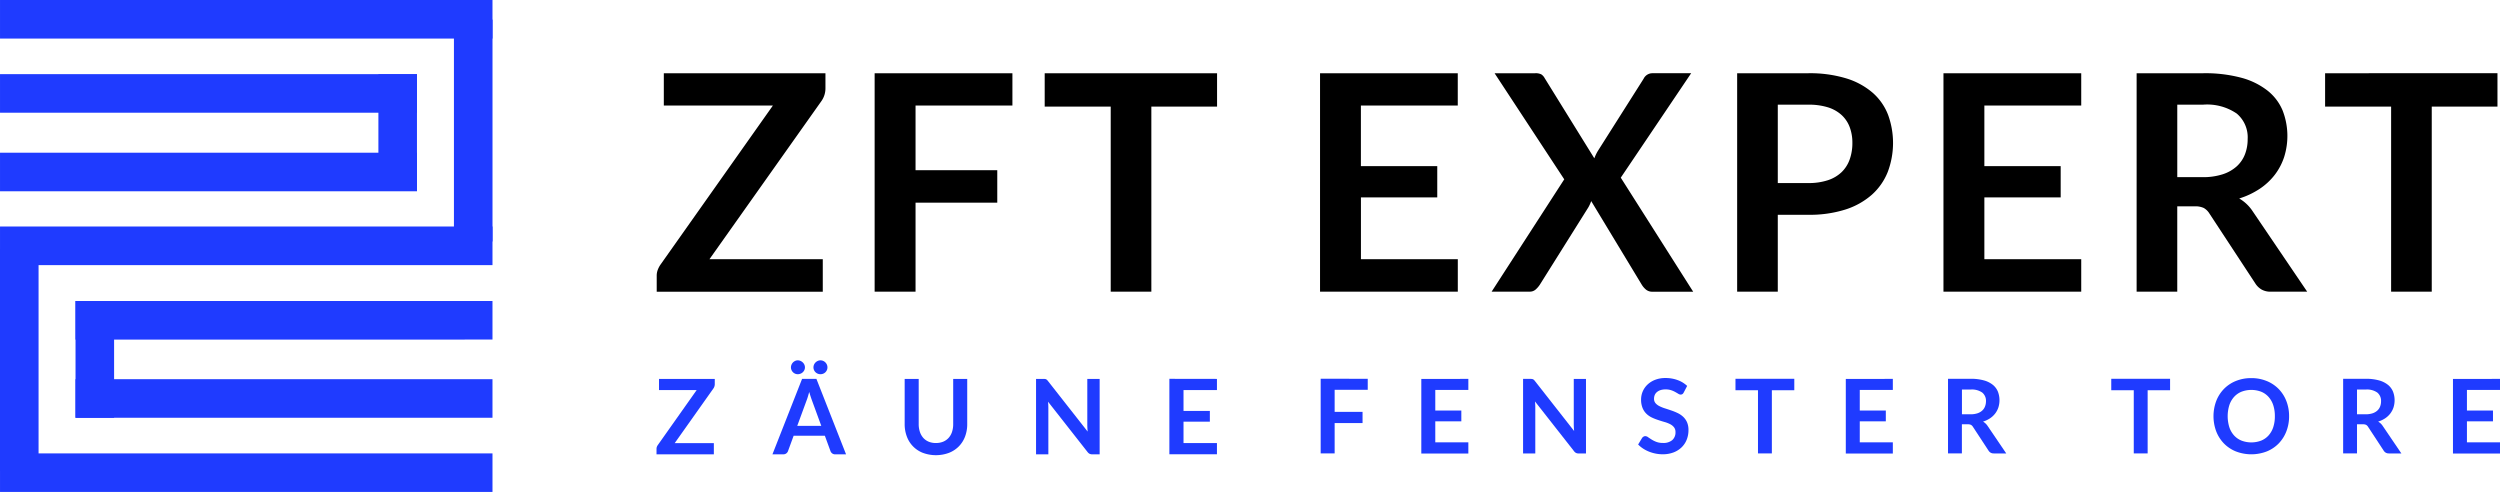 <svg xmlns="http://www.w3.org/2000/svg" width="255.5" height="50.276"><path data-name="Path 663" d="M.001 0h50.331v3.942H.001V0z" fill="#1f3bff" fill-rule="evenodd"/><path data-name="Path 664" d="M.001 7.578h42.615v3.942H.001V7.578z" fill="#1f3bff" fill-rule="evenodd"/><path data-name="Path 665" d="M.001 15.607h42.615v3.942H.001v-3.942z" fill="#1f3bff" fill-rule="evenodd"/><path data-name="Path 666" d="M.001 23.149h50.331v3.947H.001v-3.942z" fill="#1f3bff" fill-rule="evenodd"/><path data-name="Path 667" d="M.001 46.334h50.331v3.942H.001v-3.942z" fill="#1f3bff" fill-rule="evenodd"/><path data-name="Path 668" d="M7.717 38.753h42.615v3.942H7.717v-3.942z" fill="#1f3bff" fill-rule="evenodd"/><path data-name="Path 669" d="M7.717 30.762h42.615v3.942H7.717v-3.942z" fill="#1f3bff" fill-rule="evenodd"/><path data-name="Path 670" d="M7.719 42.698V30.762h3.942v11.937z" fill="#1f3bff" fill-rule="evenodd"/><path data-name="Path 671" d="M38.672 19.522V7.586h3.942v11.937z" fill="#1f3bff" fill-rule="evenodd"/><path data-name="Path 672" d="M46.392 24.679V2.002h3.942v22.677z" fill="#1f3bff" fill-rule="evenodd"/><path data-name="Path 673" d="M0 48.14V25.464h3.942v22.677z" fill="#1f3bff" fill-rule="evenodd"/><path data-name="Path 674" d="M84.361 7.485v1.528a2.247 2.247 0 01-.4 1.3l-11.456 16.18h11.583v3.32H67.116v-1.637a1.681 1.681 0 01.108-.6 2.485 2.485 0 01.278-.53l11.486-16.257H67.842v-3.3zm19.108 0v3.3h-9.9v6.608h8.352v3.319h-8.352v9.094h-4.181V7.485zm20.915 0v3.412h-6.716V29.81h-4.153V10.897h-6.747V7.485zm24.6 0v3.3h-9.9v6.191h7.804v3.2h-7.8v6.314h9.9v3.32h-14.08V7.485zm10.88 10.838l-7.117-10.838h4.141a1.283 1.283 0 01.628.113 1.046 1.046 0 01.345.381l5.079 8.2c.051-.134.108-.268.17-.4a4.294 4.294 0 01.216-.391l4.647-7.333a1 1 0 01.88-.571h3.983l-7.193 10.673 7.4 11.656h-4.155a1 1 0 01-.669-.216 2.051 2.051 0 01-.427-.494l-5.172-8.553a3.038 3.038 0 01-.139.345 3.34 3.34 0 01-.154.3l-4.956 7.9a2.446 2.446 0 01-.417.484.887.887 0 01-.618.227h-3.891l7.426-11.487zm21.826 3.628v7.858h-4.153V7.485h7.272a12.739 12.739 0 013.875.525 7.46 7.46 0 012.7 1.467 5.745 5.745 0 011.575 2.254 8.387 8.387 0 01-.031 5.841 6.174 6.174 0 01-1.621 2.326 7.546 7.546 0 01-2.7 1.513 12.031 12.031 0 01-3.8.54zm0-3.242h3.119a6.253 6.253 0 001.992-.288 3.7 3.7 0 001.4-.818 3.353 3.353 0 00.834-1.3 4.948 4.948 0 00.278-1.7 4.5 4.5 0 00-.278-1.621 3.2 3.2 0 00-.834-1.235 3.71 3.71 0 00-1.4-.782 6.594 6.594 0 00-1.992-.268h-3.119v8.013zm31.012-11.224v3.3h-9.9v6.191h7.8v3.2h-7.8v6.314h9.9v3.32h-14.08V7.485zm9.814 13.6v8.723h-4.153V7.485h6.809a14.248 14.248 0 013.916.468 7.458 7.458 0 012.671 1.323 5.088 5.088 0 011.529 2.028 7.164 7.164 0 01.154 4.735 6.165 6.165 0 01-.957 1.822 6.45 6.45 0 01-1.544 1.436 8.115 8.115 0 01-2.094.988 4.115 4.115 0 011.359 1.281l5.589 8.244h-3.736a1.813 1.813 0 01-.916-.216 1.882 1.882 0 01-.643-.617l-4.693-7.148a1.644 1.644 0 00-.576-.571 2.04 2.04 0 00-.937-.17zm0-2.98h2.594a6.443 6.443 0 002.048-.293 3.957 3.957 0 001.436-.813 3.239 3.239 0 00.839-1.225 4.244 4.244 0 00.278-1.559 3.169 3.169 0 00-1.117-2.609 5.362 5.362 0 00-3.422-.911h-2.655v7.411zm32.725-10.622v3.412h-6.716v18.913h-4.153V10.897h-6.747V7.485z"/><path data-name="Path 675" d="M73.05 38.724v.528a.776.776 0 01-.139.448l-3.956 5.587h4v1.146h-5.859v-.565a.579.579 0 01.037-.206.857.857 0 01.1-.183l3.967-5.614h-3.849v-1.141zm13.416 7.709h-1.109a.482.482 0 01-.306-.094.529.529 0 01-.174-.231l-.576-1.573h-3.193l-.576 1.573a.5.5 0 01-.167.224.475.475 0 01-.308.1h-1.113l3.028-7.709h1.466l3.028 7.709zm-4.99-2.911h2.458l-.938-2.564c-.043-.114-.089-.249-.14-.4s-.1-.322-.153-.5c-.05.181-.1.35-.146.507s-.1.293-.142.41l-.938 2.554zm.789-5.976a.644.644 0 01-.059.272.714.714 0 01-.16.224.732.732 0 01-.235.149.755.755 0 01-.283.053.665.665 0 01-.263-.053.7.7 0 01-.222-.149.718.718 0 01-.151-.224.67.67 0 01-.057-.272.694.694 0 01.057-.275.743.743 0 01.151-.229.755.755 0 01.222-.156.612.612 0 01.263-.059.694.694 0 01.283.059.787.787 0 01.235.156.737.737 0 01.16.229.666.666 0 01.059.275zm2.3 0a.671.671 0 01-.055.272.725.725 0 01-.153.224.674.674 0 01-.226.149.74.74 0 01-.281.053.717.717 0 01-.274-.053.709.709 0 01-.229-.149.7.7 0 01-.155-.224.672.672 0 01-.057-.272.7.7 0 01.057-.275.724.724 0 01.155-.229.763.763 0 01.229-.156.659.659 0 01.274-.059.68.68 0 01.281.059.724.724 0 01.226.156.749.749 0 01.153.229.7.7 0 01.055.275zm11.087 7.73a1.9 1.9 0 00.745-.138 1.552 1.552 0 00.554-.389 1.7 1.7 0 00.346-.608 2.5 2.5 0 00.119-.8v-4.617h1.434v4.617a3.554 3.554 0 01-.22 1.271 2.875 2.875 0 01-.638 1.008 2.9 2.9 0 01-1.008.661 3.847 3.847 0 01-2.666 0 2.825 2.825 0 01-1.639-1.669 3.553 3.553 0 01-.222-1.271v-4.617h1.434v4.612a2.5 2.5 0 00.121.8 1.746 1.746 0 00.343.61 1.516 1.516 0 00.553.393 1.892 1.892 0 00.743.138zm10.98-6.552a1.305 1.305 0 01.16.007.345.345 0 01.213.1 1.12 1.12 0 01.107.121l4.047 5.156a8.045 8.045 0 01-.037-.698v-4.686h1.262v7.709h-.741a.657.657 0 01-.283-.053.631.631 0 01-.219-.192l-4.031-5.134a6.562 6.562 0 01.032.645v4.734h-1.258v-7.709zm17.74 0v1.141h-3.417v2.133h2.692v1.1h-2.692v2.181h3.417v1.146h-4.862v-7.709z" fill="#1f3bff"/><path data-name="Path 676" d="M139.783 38.712v1.128h-3.382v2.256h2.852v1.138h-2.852v3.1h-1.428v-7.627z" fill="#1f3bff"/><path data-name="Path 677" d="M150.065 38.723v1.128h-3.379v2.108h2.662v1.1h-2.662v2.15h3.379v1.139h-4.807v-7.622z" fill="#1f3bff"/><path data-name="Path 678" d="M156.399 38.723a1.344 1.344 0 01.158.007.381.381 0 01.114.032.375.375 0 01.1.068 1.091 1.091 0 01.105.119l4 5.1a7.907 7.907 0 01-.037-.691v-4.633h1.249v7.621h-.733a.649.649 0 01-.279-.053.622.622 0 01-.216-.19l-3.985-5.076a5.5 5.5 0 01.032.634v4.68h-1.249V38.72z" fill="#1f3bff"/><path data-name="Path 679" d="M172.073 40.115a.391.391 0 01-.133.164.342.342 0 01-.183.047.464.464 0 01-.237-.083 8.836 8.836 0 00-.311-.181 2.537 2.537 0 00-.418-.183 1.767 1.767 0 00-.568-.081 1.655 1.655 0 00-.513.07 1.088 1.088 0 00-.369.2.789.789 0 00-.225.3 1 1 0 00-.074.388.672.672 0 00.151.446 1.251 1.251 0 00.4.306 3.7 3.7 0 00.564.227c.211.067.427.139.647.214a5.816 5.816 0 01.645.262 2.238 2.238 0 01.564.379 1.741 1.741 0 01.4.561 1.952 1.952 0 01.149.806 2.623 2.623 0 01-.176.966 2.231 2.231 0 01-.516.785 2.436 2.436 0 01-.831.527 3.056 3.056 0 01-1.123.192 3.628 3.628 0 01-.717-.072 3.777 3.777 0 01-.676-.2 3.548 3.548 0 01-.606-.316 3 3 0 01-.5-.411l.411-.68a.525.525 0 01.141-.123.339.339 0 01.181-.051.5.5 0 01.285.109c.1.072.223.151.362.239a2.757 2.757 0 00.49.241 1.888 1.888 0 00.677.107 1.39 1.39 0 00.938-.288 1.029 1.029 0 00.332-.824.764.764 0 00-.15-.49 1.216 1.216 0 00-.4-.32 2.972 2.972 0 00-.564-.218q-.316-.09-.643-.2a5.527 5.527 0 01-.643-.253 2.075 2.075 0 01-.564-.385 1.751 1.751 0 01-.4-.594 2.258 2.258 0 01-.151-.877 2.1 2.1 0 01.652-1.513 2.387 2.387 0 01.782-.49 2.848 2.848 0 011.06-.184 3.512 3.512 0 011.244.213 2.788 2.788 0 01.97.594l-.348.669z" fill="#1f3bff"/><path data-name="Path 680" d="M183.377 38.712v1.17h-2.293v6.457h-1.418v-6.457h-2.3v-1.17z" fill="#1f3bff"/><path data-name="Path 681" d="M193.448 38.723v1.128h-3.379v2.108h2.662v1.1h-2.662v2.15h3.379v1.139h-4.807v-7.622z" fill="#1f3bff"/><path data-name="Path 682" d="M200.505 43.362v2.978h-1.418v-7.627h2.325a4.858 4.858 0 011.337.162 2.546 2.546 0 01.912.45 1.758 1.758 0 01.522.694 2.455 2.455 0 01.052 1.618 2.1 2.1 0 01-.327.622 2.179 2.179 0 01-.527.492 2.777 2.777 0 01-.715.337 1.406 1.406 0 01.464.438l1.908 2.815h-1.275a.621.621 0 01-.313-.074.643.643 0 01-.22-.211l-1.6-2.441a.561.561 0 00-.2-.195.7.7 0 00-.32-.058zm0-1.022h.886a2.2 2.2 0 00.7-.1 1.352 1.352 0 00.49-.278 1.109 1.109 0 00.286-.418 1.45 1.45 0 00.1-.532 1.081 1.081 0 00-.381-.891 1.831 1.831 0 00-1.168-.311h-.907v2.53z" fill="#1f3bff"/><path data-name="Path 683" d="M221.782 38.712v1.17h-2.293v6.457h-1.418v-6.457h-2.3v-1.17z" fill="#1f3bff"/><path data-name="Path 684" d="M233.945 42.534a4.221 4.221 0 01-.279 1.551 3.686 3.686 0 01-.785 1.237 3.558 3.558 0 01-1.218.814 4.385 4.385 0 01-3.154 0 3.578 3.578 0 01-1.223-.814 3.666 3.666 0 01-.788-1.237 4.448 4.448 0 010-3.1 3.657 3.657 0 01.788-1.235 3.58 3.58 0 011.223-.815 4.125 4.125 0 011.578-.292 4.077 4.077 0 011.576.3 3.609 3.609 0 011.218.813 3.653 3.653 0 01.785 1.233 4.227 4.227 0 01.279 1.553zm-1.454 0a3.539 3.539 0 00-.165-1.123 2.367 2.367 0 00-.478-.845 2.051 2.051 0 00-.756-.532 2.834 2.834 0 00-2.011 0 2.075 2.075 0 00-.761.532 2.376 2.376 0 00-.483.845 3.831 3.831 0 000 2.247 2.368 2.368 0 00.483.843 2.085 2.085 0 00.761.529 2.832 2.832 0 002.011 0 2.062 2.062 0 00.756-.529 2.359 2.359 0 00.478-.843 3.542 3.542 0 00.165-1.124z" fill="#1f3bff"/><path data-name="Path 685" d="M240.886 43.362v2.978h-1.417v-7.627h2.324a4.856 4.856 0 011.337.162 2.549 2.549 0 01.912.45 1.755 1.755 0 01.522.694 2.453 2.453 0 01.053 1.618 2.11 2.11 0 01-.327.622 2.173 2.173 0 01-.527.492 2.778 2.778 0 01-.715.337 1.41 1.41 0 01.464.438l1.908 2.815h-1.275a.621.621 0 01-.313-.074.641.641 0 01-.219-.211l-1.6-2.441a.56.56 0 00-.2-.195.7.7 0 00-.32-.058zm0-1.022h.886a2.2 2.2 0 00.7-.1 1.358 1.358 0 00.49-.278 1.109 1.109 0 00.286-.418 1.445 1.445 0 00.095-.532 1.082 1.082 0 00-.381-.891 1.833 1.833 0 00-1.169-.311h-.907v2.53z" fill="#1f3bff"/><path data-name="Path 686" d="M255.5 38.723v1.128h-3.379v2.108h2.662v1.1h-2.662v2.15h3.379v1.139h-4.807v-7.622z" fill="#1f3bff"/></svg>